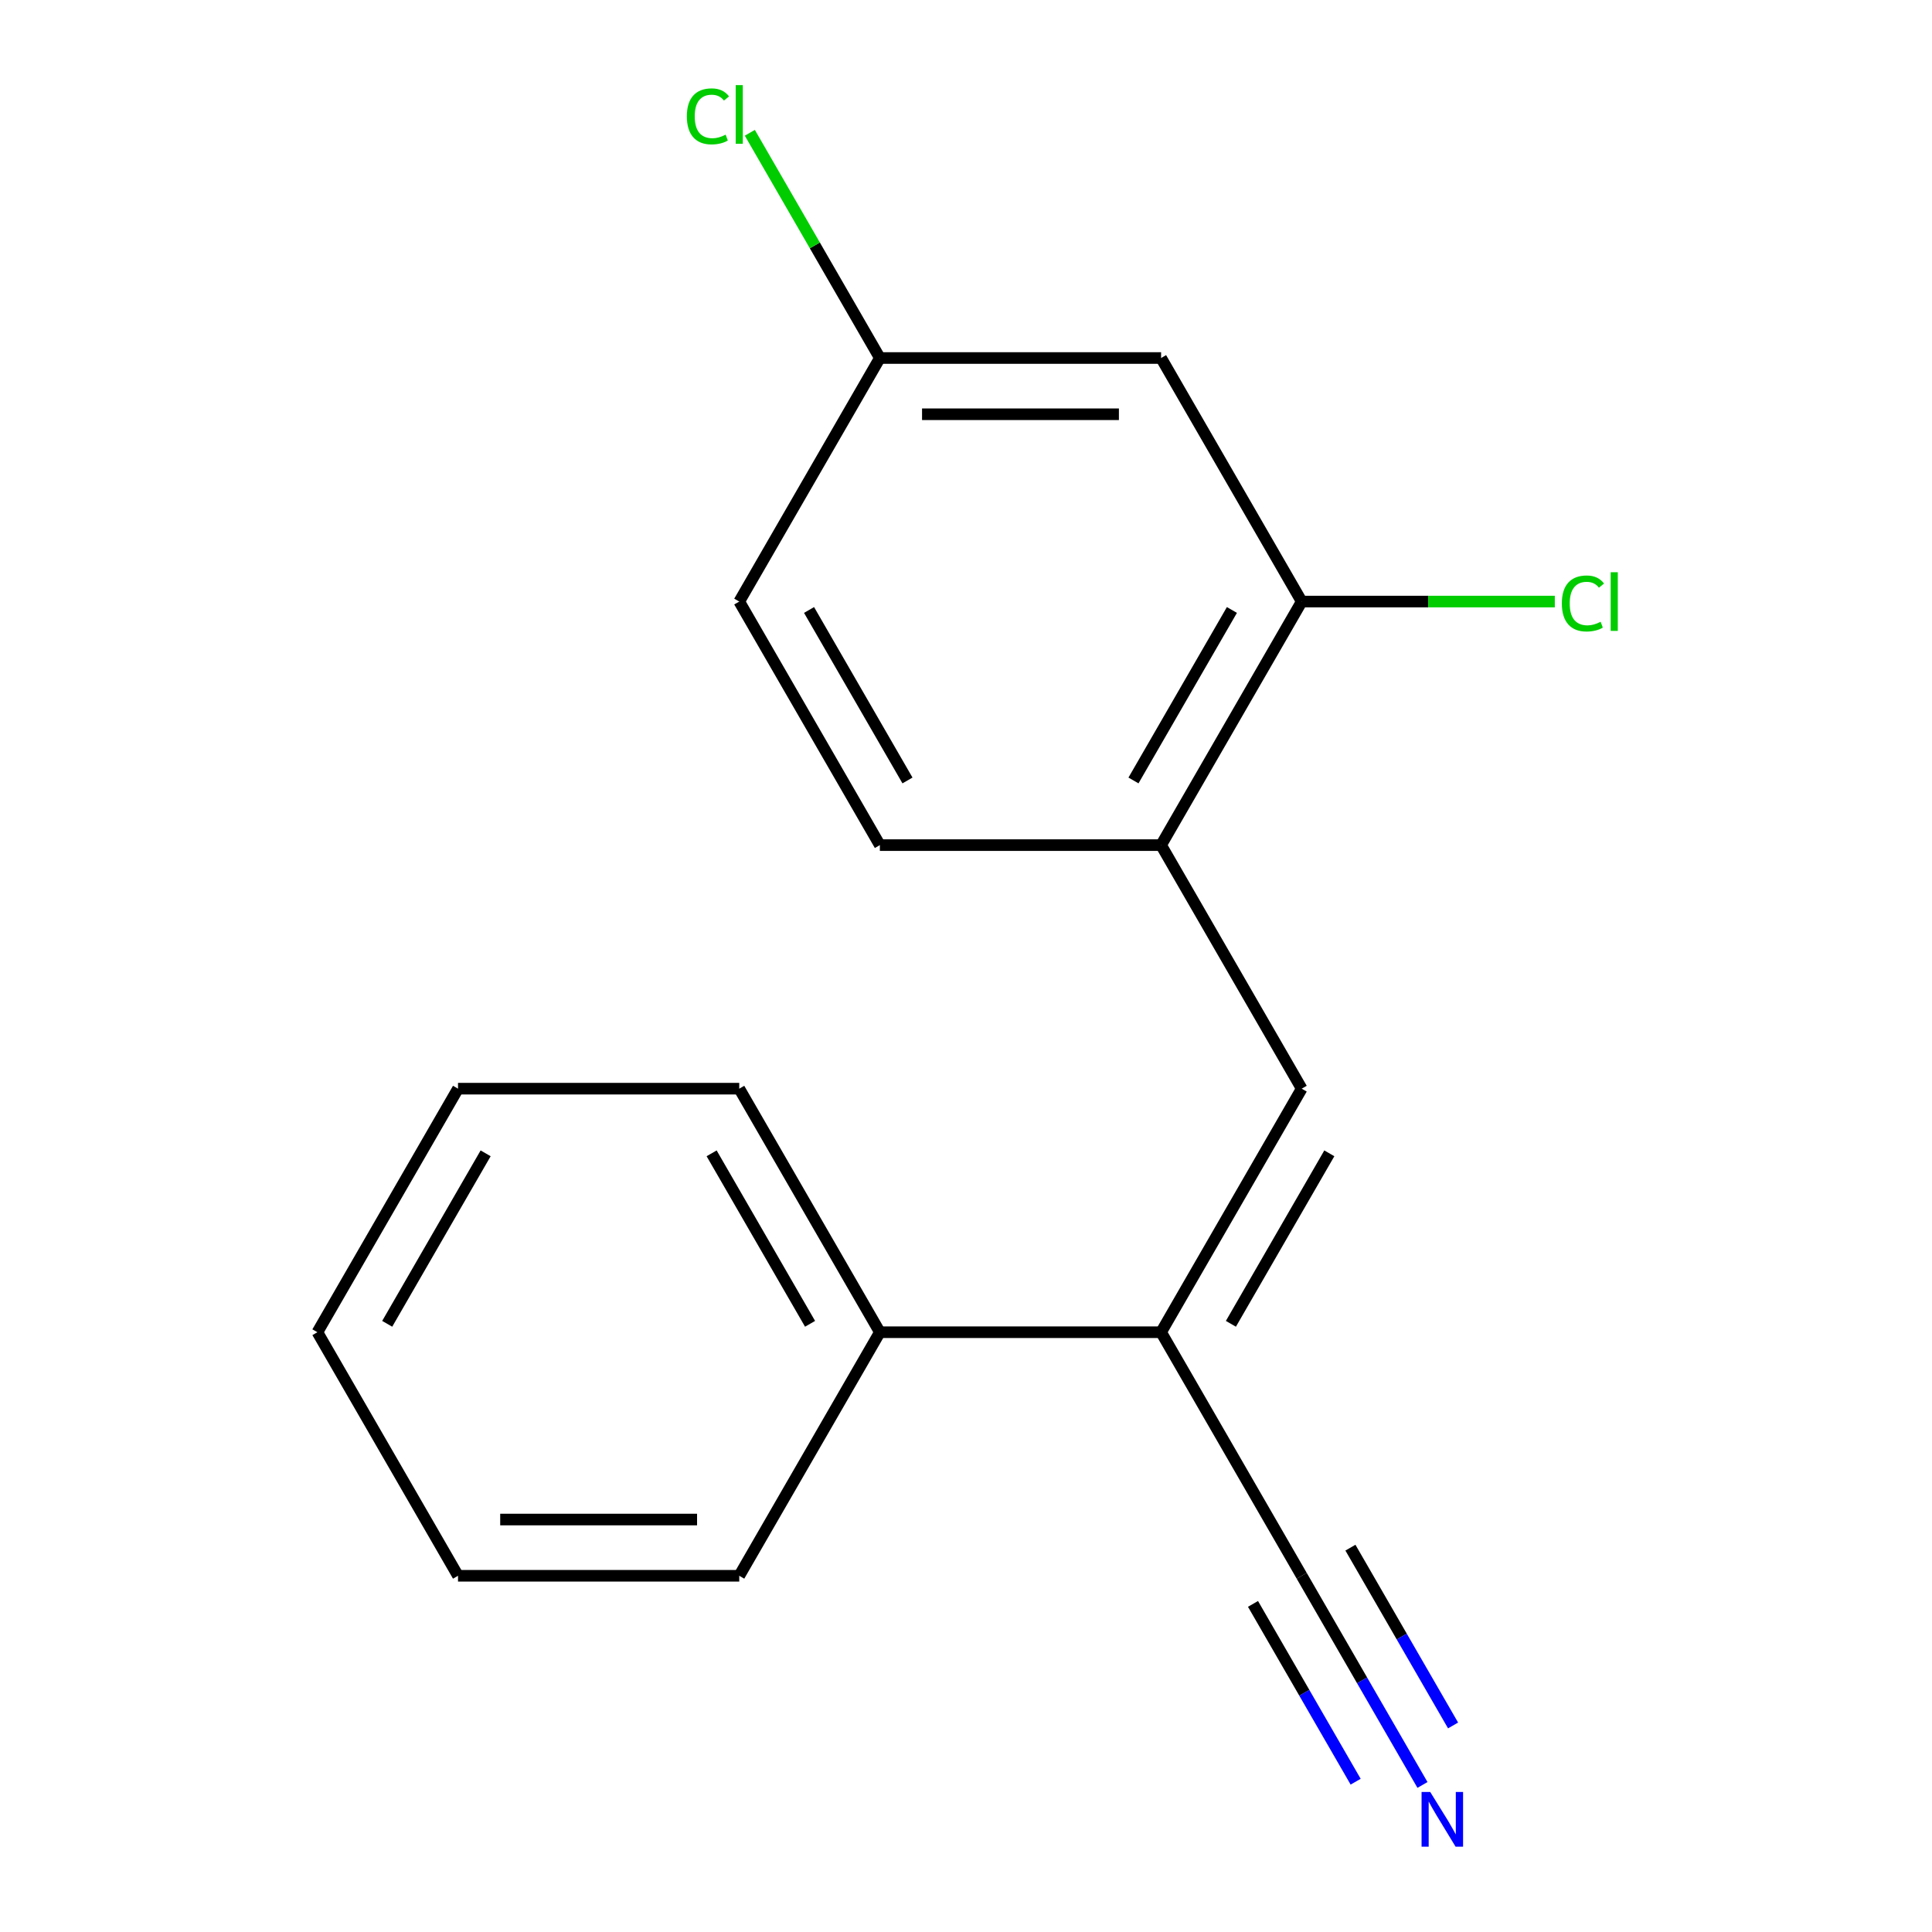 <?xml version='1.0' encoding='iso-8859-1'?>
<svg version='1.1' baseProfile='full'
              xmlns='http://www.w3.org/2000/svg'
                      xmlns:rdkit='http://www.rdkit.org/xml'
                      xmlns:xlink='http://www.w3.org/1999/xlink'
                  xml:space='preserve'
width='1000px' height='1000px' viewBox='0 0 1000 1000'>
<!-- END OF HEADER -->
<rect style='opacity:1.0;fill:#FFFFFF;stroke:none' width='1000' height='1000' x='0' y='0'> </rect>
<path class='bond-0' d='M 673.763,563.495 L 600.981,689.558' style='fill:none;fill-rule:evenodd;stroke:#000000;stroke-width:6px;stroke-linecap:butt;stroke-linejoin:miter;stroke-opacity:1' />
<path class='bond-0' d='M 688.058,596.961 L 637.111,685.205' style='fill:none;fill-rule:evenodd;stroke:#000000;stroke-width:6px;stroke-linecap:butt;stroke-linejoin:miter;stroke-opacity:1' />
<path class='bond-1' d='M 673.763,563.495 L 600.981,437.432' style='fill:none;fill-rule:evenodd;stroke:#000000;stroke-width:6px;stroke-linecap:butt;stroke-linejoin:miter;stroke-opacity:1' />
<path class='bond-2' d='M 600.981,689.558 L 673.763,815.621' style='fill:none;fill-rule:evenodd;stroke:#000000;stroke-width:6px;stroke-linecap:butt;stroke-linejoin:miter;stroke-opacity:1' />
<path class='bond-6' d='M 600.981,689.558 L 455.416,689.558' style='fill:none;fill-rule:evenodd;stroke:#000000;stroke-width:6px;stroke-linecap:butt;stroke-linejoin:miter;stroke-opacity:1' />
<path class='bond-4' d='M 600.981,437.432 L 673.763,311.369' style='fill:none;fill-rule:evenodd;stroke:#000000;stroke-width:6px;stroke-linecap:butt;stroke-linejoin:miter;stroke-opacity:1' />
<path class='bond-4' d='M 586.685,403.966 L 637.633,315.722' style='fill:none;fill-rule:evenodd;stroke:#000000;stroke-width:6px;stroke-linecap:butt;stroke-linejoin:miter;stroke-opacity:1' />
<path class='bond-7' d='M 600.981,437.432 L 455.416,437.432' style='fill:none;fill-rule:evenodd;stroke:#000000;stroke-width:6px;stroke-linecap:butt;stroke-linejoin:miter;stroke-opacity:1' />
<path class='bond-3' d='M 673.763,815.621 L 705.016,869.752' style='fill:none;fill-rule:evenodd;stroke:#000000;stroke-width:6px;stroke-linecap:butt;stroke-linejoin:miter;stroke-opacity:1' />
<path class='bond-3' d='M 705.016,869.752 L 736.269,923.884' style='fill:none;fill-rule:evenodd;stroke:#0000FF;stroke-width:6px;stroke-linecap:butt;stroke-linejoin:miter;stroke-opacity:1' />
<path class='bond-3' d='M 648.55,830.177 L 675.116,876.189' style='fill:none;fill-rule:evenodd;stroke:#000000;stroke-width:6px;stroke-linecap:butt;stroke-linejoin:miter;stroke-opacity:1' />
<path class='bond-3' d='M 675.116,876.189 L 701.681,922.201' style='fill:none;fill-rule:evenodd;stroke:#0000FF;stroke-width:6px;stroke-linecap:butt;stroke-linejoin:miter;stroke-opacity:1' />
<path class='bond-3' d='M 698.976,801.064 L 725.541,847.076' style='fill:none;fill-rule:evenodd;stroke:#000000;stroke-width:6px;stroke-linecap:butt;stroke-linejoin:miter;stroke-opacity:1' />
<path class='bond-3' d='M 725.541,847.076 L 752.106,893.088' style='fill:none;fill-rule:evenodd;stroke:#0000FF;stroke-width:6px;stroke-linecap:butt;stroke-linejoin:miter;stroke-opacity:1' />
<path class='bond-5' d='M 673.763,311.369 L 600.981,185.306' style='fill:none;fill-rule:evenodd;stroke:#000000;stroke-width:6px;stroke-linecap:butt;stroke-linejoin:miter;stroke-opacity:1' />
<path class='bond-9' d='M 673.763,311.369 L 739.266,311.369' style='fill:none;fill-rule:evenodd;stroke:#000000;stroke-width:6px;stroke-linecap:butt;stroke-linejoin:miter;stroke-opacity:1' />
<path class='bond-9' d='M 739.266,311.369 L 804.769,311.369' style='fill:none;fill-rule:evenodd;stroke:#00CC00;stroke-width:6px;stroke-linecap:butt;stroke-linejoin:miter;stroke-opacity:1' />
<path class='bond-17' d='M 600.981,185.306 L 455.416,185.306' style='fill:none;fill-rule:evenodd;stroke:#000000;stroke-width:6px;stroke-linecap:butt;stroke-linejoin:miter;stroke-opacity:1' />
<path class='bond-17' d='M 579.146,214.419 L 477.25,214.419' style='fill:none;fill-rule:evenodd;stroke:#000000;stroke-width:6px;stroke-linecap:butt;stroke-linejoin:miter;stroke-opacity:1' />
<path class='bond-12' d='M 455.416,689.558 L 382.633,563.495' style='fill:none;fill-rule:evenodd;stroke:#000000;stroke-width:6px;stroke-linecap:butt;stroke-linejoin:miter;stroke-opacity:1' />
<path class='bond-12' d='M 419.286,685.205 L 368.338,596.961' style='fill:none;fill-rule:evenodd;stroke:#000000;stroke-width:6px;stroke-linecap:butt;stroke-linejoin:miter;stroke-opacity:1' />
<path class='bond-13' d='M 455.416,689.558 L 382.633,815.621' style='fill:none;fill-rule:evenodd;stroke:#000000;stroke-width:6px;stroke-linecap:butt;stroke-linejoin:miter;stroke-opacity:1' />
<path class='bond-10' d='M 455.416,437.432 L 382.633,311.369' style='fill:none;fill-rule:evenodd;stroke:#000000;stroke-width:6px;stroke-linecap:butt;stroke-linejoin:miter;stroke-opacity:1' />
<path class='bond-10' d='M 469.711,403.966 L 418.763,315.722' style='fill:none;fill-rule:evenodd;stroke:#000000;stroke-width:6px;stroke-linecap:butt;stroke-linejoin:miter;stroke-opacity:1' />
<path class='bond-8' d='M 455.416,185.306 L 382.633,311.369' style='fill:none;fill-rule:evenodd;stroke:#000000;stroke-width:6px;stroke-linecap:butt;stroke-linejoin:miter;stroke-opacity:1' />
<path class='bond-11' d='M 455.416,185.306 L 421.764,127.02' style='fill:none;fill-rule:evenodd;stroke:#000000;stroke-width:6px;stroke-linecap:butt;stroke-linejoin:miter;stroke-opacity:1' />
<path class='bond-11' d='M 421.764,127.02 L 388.112,68.733' style='fill:none;fill-rule:evenodd;stroke:#00CC00;stroke-width:6px;stroke-linecap:butt;stroke-linejoin:miter;stroke-opacity:1' />
<path class='bond-14' d='M 382.633,563.495 L 237.068,563.495' style='fill:none;fill-rule:evenodd;stroke:#000000;stroke-width:6px;stroke-linecap:butt;stroke-linejoin:miter;stroke-opacity:1' />
<path class='bond-15' d='M 382.633,815.621 L 237.068,815.621' style='fill:none;fill-rule:evenodd;stroke:#000000;stroke-width:6px;stroke-linecap:butt;stroke-linejoin:miter;stroke-opacity:1' />
<path class='bond-15' d='M 360.798,786.508 L 258.903,786.508' style='fill:none;fill-rule:evenodd;stroke:#000000;stroke-width:6px;stroke-linecap:butt;stroke-linejoin:miter;stroke-opacity:1' />
<path class='bond-18' d='M 237.068,563.495 L 164.286,689.558' style='fill:none;fill-rule:evenodd;stroke:#000000;stroke-width:6px;stroke-linecap:butt;stroke-linejoin:miter;stroke-opacity:1' />
<path class='bond-18' d='M 251.363,596.961 L 200.416,685.205' style='fill:none;fill-rule:evenodd;stroke:#000000;stroke-width:6px;stroke-linecap:butt;stroke-linejoin:miter;stroke-opacity:1' />
<path class='bond-16' d='M 237.068,815.621 L 164.286,689.558' style='fill:none;fill-rule:evenodd;stroke:#000000;stroke-width:6px;stroke-linecap:butt;stroke-linejoin:miter;stroke-opacity:1' />
<path  class='atom-4' d='M 740.285 927.523
L 749.565 942.523
Q 750.485 944.003, 751.965 946.683
Q 753.445 949.363, 753.525 949.523
L 753.525 927.523
L 757.285 927.523
L 757.285 955.843
L 753.405 955.843
L 743.445 939.443
Q 742.285 937.523, 741.045 935.323
Q 739.845 933.123, 739.485 932.443
L 739.485 955.843
L 735.805 955.843
L 735.805 927.523
L 740.285 927.523
' fill='#0000FF'/>
<path  class='atom-10' d='M 808.408 312.349
Q 808.408 305.309, 811.688 301.629
Q 815.008 297.909, 821.288 297.909
Q 827.128 297.909, 830.248 302.029
L 827.608 304.189
Q 825.328 301.189, 821.288 301.189
Q 817.008 301.189, 814.728 304.069
Q 812.488 306.909, 812.488 312.349
Q 812.488 317.949, 814.808 320.829
Q 817.168 323.709, 821.728 323.709
Q 824.848 323.709, 828.488 321.829
L 829.608 324.829
Q 828.128 325.789, 825.888 326.349
Q 823.648 326.909, 821.168 326.909
Q 815.008 326.909, 811.688 323.149
Q 808.408 319.389, 808.408 312.349
' fill='#00CC00'/>
<path  class='atom-10' d='M 833.688 296.189
L 837.368 296.189
L 837.368 326.549
L 833.688 326.549
L 833.688 296.189
' fill='#00CC00'/>
<path  class='atom-12' d='M 355.513 60.223
Q 355.513 53.183, 358.793 49.503
Q 362.113 45.783, 368.393 45.783
Q 374.233 45.783, 377.353 49.903
L 374.713 52.063
Q 372.433 49.063, 368.393 49.063
Q 364.113 49.063, 361.833 51.943
Q 359.593 54.783, 359.593 60.223
Q 359.593 65.823, 361.913 68.703
Q 364.273 71.583, 368.833 71.583
Q 371.953 71.583, 375.593 69.703
L 376.713 72.703
Q 375.233 73.663, 372.993 74.223
Q 370.753 74.783, 368.273 74.783
Q 362.113 74.783, 358.793 71.023
Q 355.513 67.263, 355.513 60.223
' fill='#00CC00'/>
<path  class='atom-12' d='M 380.793 44.063
L 384.473 44.063
L 384.473 74.423
L 380.793 74.423
L 380.793 44.063
' fill='#00CC00'/>
</svg>
